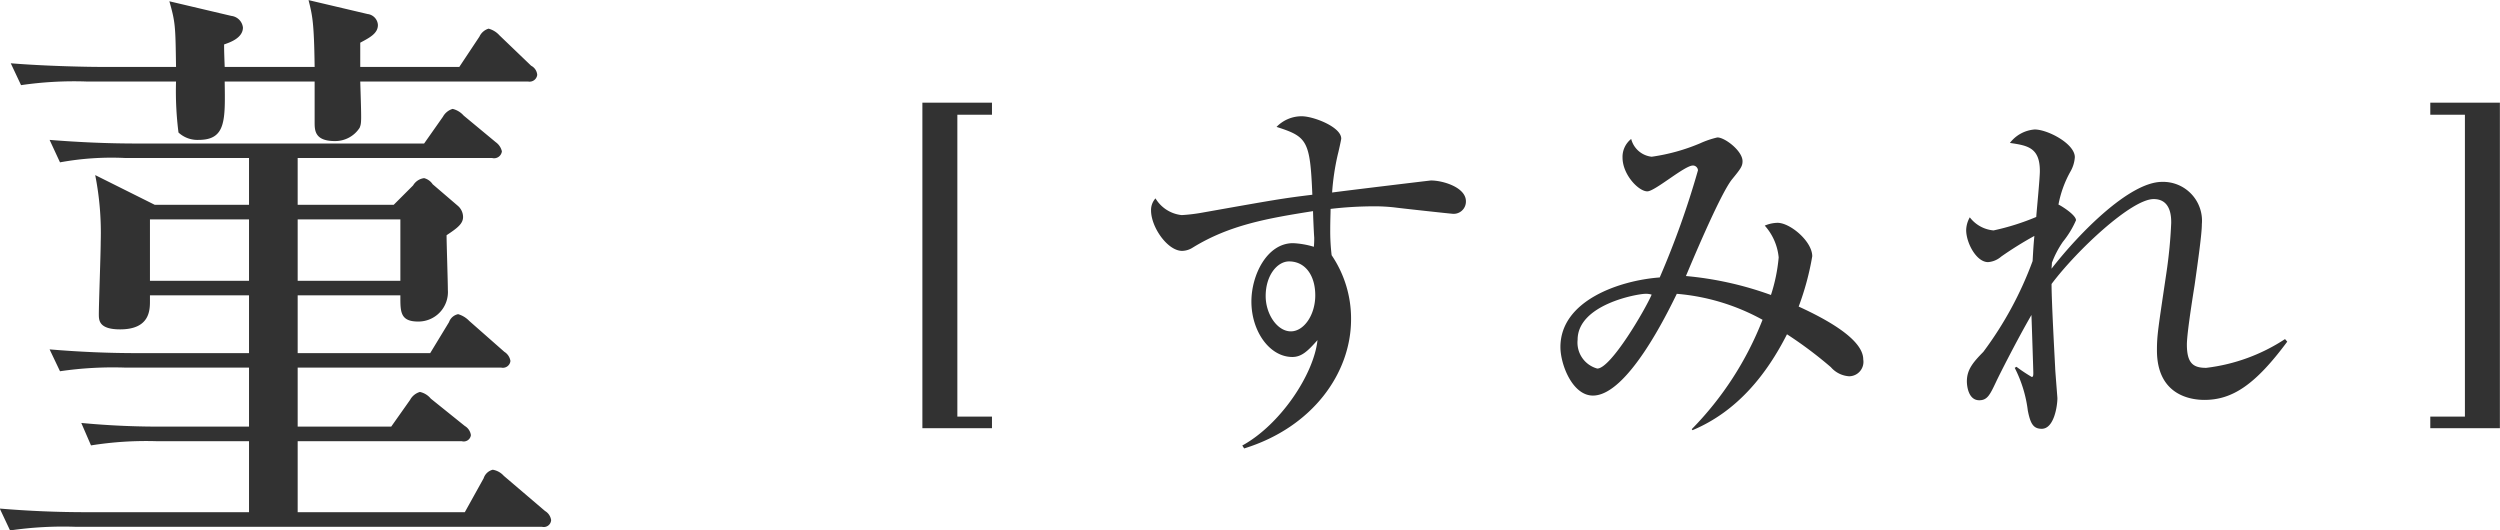 <svg xmlns="http://www.w3.org/2000/svg" width="106.87" height="22.67" viewBox="0 0 213.74 45.34">
<defs>
    <style>
      .cls-1 {
        fill: #323232;
        fill-rule: evenodd;
      }
    </style>
  </defs>
  <path id="菫_すみれ_" data-name="菫 [すみれ]" class="cls-1" d="M1489.46,5798.48a0.672,0.672,0,0,0,.83-0.57,1.315,1.315,0,0,0-.52-0.78l-2.75-2.28a1.827,1.827,0,0,0-.94-0.57,1.4,1.4,0,0,0-.83.67l-1.61,2.29h-24.58c-2.5,0-4.94-.11-7.44-0.31l0.89,1.92a24.423,24.423,0,0,1,5.61-.37h10.55v4h-8.06l-5.09-2.54a25.423,25.423,0,0,1,.47,5.71c0,0.99-.16,5.3-0.16,6.18,0,0.52,0,1.3,1.82,1.3,2.55,0,2.55-1.66,2.55-2.44v-0.47h8.47v4.94h-9.61c-2.5,0-4.94-.11-7.44-0.32l0.89,1.87a31.125,31.125,0,0,1,5.61-.31h10.55v5.04h-6.96a69.947,69.947,0,0,1-7.38-.31l0.83,1.92a29.879,29.879,0,0,1,5.61-.36h7.9v6.07h-13.88c-2.49,0-4.93-.1-7.43-0.31l0.88,1.87a31.369,31.369,0,0,1,5.62-.31h39.86a0.629,0.629,0,0,0,.78-0.57,1.078,1.078,0,0,0-.52-0.78l-3.53-3.01a1.625,1.625,0,0,0-.94-0.52,1.094,1.094,0,0,0-.78.73l-1.61,2.9h-14.29v-6.07h14.03a0.615,0.615,0,0,0,.78-0.52,1.077,1.077,0,0,0-.52-0.78l-2.91-2.34a1.649,1.649,0,0,0-.93-0.57,1.4,1.4,0,0,0-.84.68l-1.61,2.28h-8v-5.04h17.41a0.648,0.648,0,0,0,.78-0.57,1.126,1.126,0,0,0-.52-0.78l-3.01-2.65a2.151,2.151,0,0,0-.94-0.57,1.042,1.042,0,0,0-.78.68l-1.61,2.65h-11.33v-4.94h8.78c0,1.35-.05,2.24,1.51,2.24a2.521,2.521,0,0,0,2.55-2.71c0-.72-0.11-3.99-0.11-4.67,0.94-.62,1.41-0.99,1.41-1.56a1.272,1.272,0,0,0-.42-0.93l-2.18-1.87a1.245,1.245,0,0,0-.73-0.52,1.273,1.273,0,0,0-.94.62l-1.66,1.66h-8.21v-4h16.63Zm-7.85,5.25v5.25h-8.78v-5.25h8.78Zm-21.41,5.25v-5.25h8.47v5.25h-8.47Zm6.39-18.29c-0.05-1.35-.05-1.5-0.05-1.92,0.42-.15,1.61-0.52,1.61-1.45a1.13,1.13,0,0,0-.99-0.99l-5.3-1.25c0.52,1.82.52,2.13,0.57,5.61h-6.7c-0.57,0-4.26-.05-7.43-0.31l0.88,1.87a31.251,31.251,0,0,1,5.61-.31h7.64a27.912,27.912,0,0,0,.21,4.36,2.376,2.376,0,0,0,1.72.63c2.34,0,2.28-1.67,2.23-4.99h7.69v3.48c0,0.68,0,1.61,1.72,1.61a2.48,2.48,0,0,0,2.13-1.14c0.16-.42.16-0.42,0.05-3.95h14.35a0.658,0.658,0,0,0,.78-0.57,0.955,0.955,0,0,0-.52-0.78l-2.71-2.6a1.912,1.912,0,0,0-.93-0.57,1.265,1.265,0,0,0-.78.68l-1.72,2.59h-8.47v-2.07c0.78-.42,1.51-0.78,1.51-1.51a1,1,0,0,0-.88-0.94l-5.05-1.19c0.32,1.3.47,1.82,0.52,5.71h-7.69Zm62.64,4.09h2.96v-1.03h-5.95v27.83h5.95v-0.99h-2.96v-25.81Zm43.48,7.4c0-1.19-1.96-1.78-2.99-1.78-0.06,0-7.52.9-8.45,1.03a20.653,20.653,0,0,1,.49-3.27c0.04-.13.29-1.25,0.29-1.34,0-1-2.38-1.91-3.37-1.91a2.98,2.98,0,0,0-2.16.91c2.62,0.84,2.87,1.15,3.06,5.8-2.56.31-3.21,0.43-9.36,1.52a14.829,14.829,0,0,1-1.81.22,2.974,2.974,0,0,1-2.24-1.43,1.487,1.487,0,0,0-.38,1.03c0,1.43,1.41,3.46,2.66,3.46a1.752,1.752,0,0,0,.9-0.28c3.15-1.94,6.39-2.5,10.29-3.12,0,0.31.07,1.9,0.1,2.24a7.585,7.585,0,0,1-.03.81,7.244,7.244,0,0,0-1.78-.31c-2.22,0-3.56,2.71-3.56,4.99,0,2.55,1.56,4.74,3.5,4.74,0.81,0,1.34-.53,2.15-1.44-0.31,2.93-3.18,7.23-6.43,9.01l0.16,0.25c5.86-1.81,9.14-6.45,9.14-11.03a9.648,9.648,0,0,0-1.66-5.49,17.189,17.189,0,0,1-.12-2.18c0-.84.03-1.4,0.03-1.78a32.427,32.427,0,0,1,3.56-.22,15.379,15.379,0,0,1,1.96.1c0.41,0.06,4.74.53,4.84,0.53A1.048,1.048,0,0,0,1572.71,5802.18Zm-12.88,8.04c0,1.68-.97,3.08-2.09,3.08-1.15,0-2.15-1.46-2.15-3.02,0-1.78,1-2.96,2-2.96C1558.96,5807.32,1559.83,5808.5,1559.83,5810.22Zm46.85,5.48c0-1.77-3.34-3.52-5.52-4.52a23.5,23.5,0,0,0,1.16-4.3c0-1.27-1.88-2.86-2.97-2.86a2.892,2.892,0,0,0-1.09.24,4.745,4.745,0,0,1,1.19,2.72,14.485,14.485,0,0,1-.66,3.21,28.872,28.872,0,0,0-7.27-1.62c0.28-.66,2.93-7.05,3.96-8.29,0.72-.88.88-1.1,0.88-1.53,0-.87-1.5-2.03-2.15-2.03a7.743,7.743,0,0,0-1.47.5,16.489,16.489,0,0,1-4.15,1.15,2.037,2.037,0,0,1-1.75-1.52,1.953,1.953,0,0,0-.74,1.59c0,1.46,1.37,2.89,2.12,2.89,0.65,0,3.18-2.21,3.9-2.21a0.437,0.437,0,0,1,.43.41,74.168,74.168,0,0,1-3.27,9.16c-3.4.25-8.49,1.96-8.49,5.95,0,1.5,1.03,4.15,2.78,4.15,2.93,0,6.33-6.98,7.17-8.7a18.286,18.286,0,0,1,7.33,2.22,27.756,27.756,0,0,1-6.05,9.35l0.06,0.09c3.87-1.62,6.37-4.83,8.08-8.2a35.118,35.118,0,0,1,3.75,2.81,2.257,2.257,0,0,0,1.56.78A1.233,1.233,0,0,0,1606.68,5815.7Zm-18.09-5.54c-0.56,1.3-3.49,6.32-4.65,6.32a2.3,2.3,0,0,1-1.68-2.46c0-3.02,5.11-3.93,5.8-3.93A1.545,1.545,0,0,1,1588.59,5810.16Zm54.15,3.8a15.636,15.636,0,0,1-6.74,2.46c-1.09,0-1.65-.37-1.65-1.99,0-.75.31-2.9,0.66-5.08,0.31-2.19.62-4.4,0.62-5.21a3.325,3.325,0,0,0-3.4-3.62c-2.78,0-7.08,4.37-9.45,7.42,0-.12.03-0.34,0.03-0.5a8.232,8.232,0,0,1,.94-1.8,7.924,7.924,0,0,0,1.12-1.84c0-.47-1.34-1.28-1.5-1.34a9.316,9.316,0,0,1,1-2.78,2.855,2.855,0,0,0,.4-1.27c0-1.16-2.33-2.37-3.43-2.37a2.946,2.946,0,0,0-2.12,1.15c1.47,0.22,2.56.37,2.56,2.4,0,0.62-.25,3.15-0.31,3.93a20.561,20.561,0,0,1-3.65,1.15,2.866,2.866,0,0,1-2.03-1.12,2.321,2.321,0,0,0-.31,1.09c0,1.09.87,2.74,1.87,2.74a1.919,1.919,0,0,0,1.12-.47,30.994,30.994,0,0,1,2.84-1.77c-0.09,1-.09,1.12-0.15,2.15a30.644,30.644,0,0,1-4.21,7.76c-0.85.87-1.41,1.5-1.41,2.52,0,0.41.13,1.62,1.06,1.62,0.69,0,.91-0.46,1.44-1.58,0.28-.6,1.81-3.62,3.02-5.71,0.03,0.78.16,4.74,0.16,4.93s0,0.37-.13.37a13.514,13.514,0,0,1-1.31-.87l-0.15.09a10.936,10.936,0,0,1,1.12,3.65c0.22,1.12.47,1.56,1.19,1.56,1.06,0,1.34-1.97,1.34-2.62,0-.06-0.19-2.4-0.19-2.56,0-.12-0.31-5.55-0.31-7.2,2.15-2.87,6.83-7.26,8.73-7.26,1.5,0,1.5,1.56,1.5,2.03a40.356,40.356,0,0,1-.41,4.27c-0.71,4.8-.81,5.33-0.81,6.63,0,3.9,2.97,4.24,4.06,4.24,2.4,0,4.36-1.31,7.08-4.98Zm15.38,6.63h-2.96v0.99h5.95v-27.83h-5.95v1.03h2.96v25.81Z" transform="translate(-1447.38 -5784.97)"/>
</svg>

